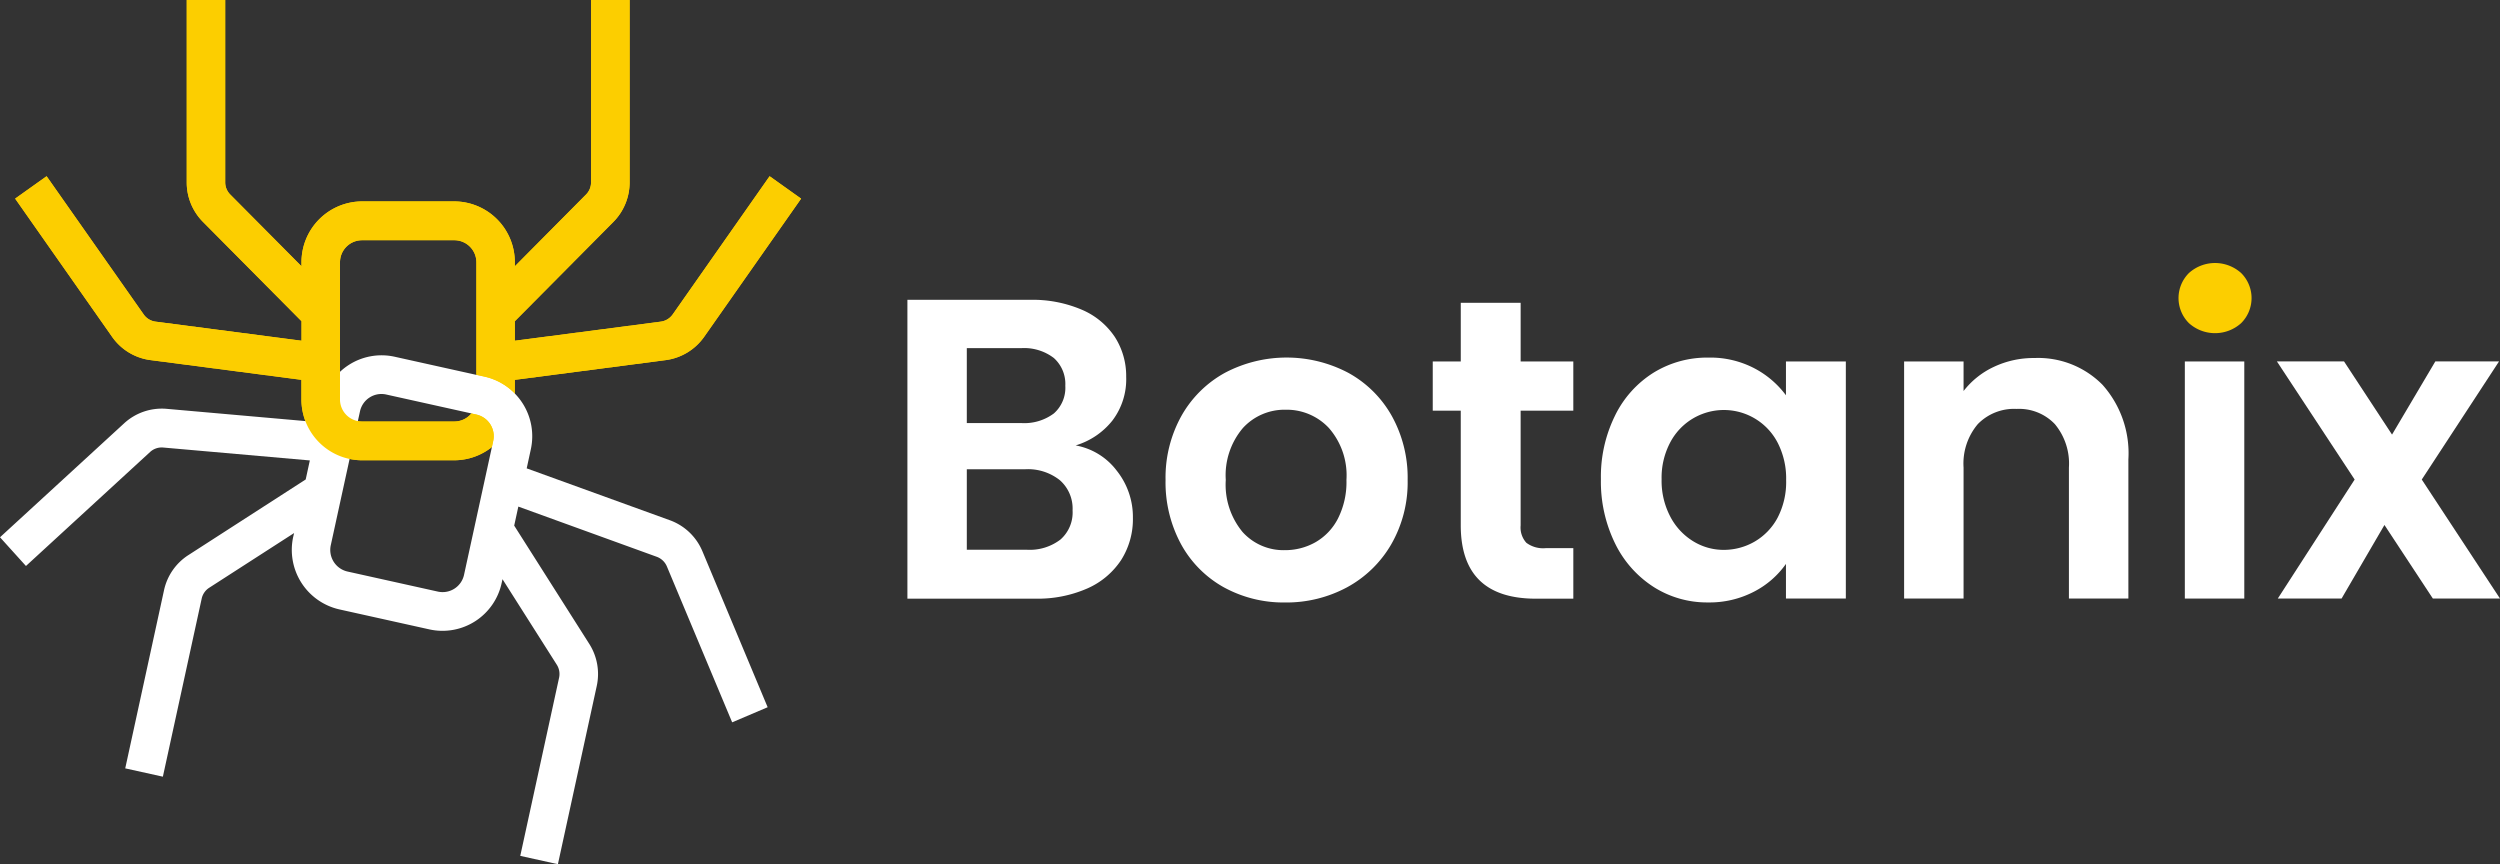 <svg xmlns="http://www.w3.org/2000/svg" xmlns:xlink="http://www.w3.org/1999/xlink" width="162" height="56" viewBox="0 0 162 56">
  <rect x="0" y="0" width="162" height="56" fill="#333333" stroke="none"/>
  <defs>
    <clipPath id="clip-path">
      <rect id="crop" width="162" height="56" fill="none"/>
    </clipPath>
    <clipPath id="clip-path-2">
      <path id="Path_32" data-name="Path 32" d="M31.882,29.449l-.115,0,.191-.875a1.432,1.432,0,0,0-1.086-1.707l-.784-.173a1.05,1.05,0,0,0,.394-.813V24.2l.925.2A3.889,3.889,0,0,1,33.74,25.95,4.342,4.342,0,0,1,31.882,29.449ZM.218,30.6H52.68V-.771H.218Z" fill="none" clip-rule="evenodd"/>
    </clipPath>
  </defs>
  <g id="Vektor-Smartobjekt" clip-path="url(#clip-path)">
    <path id="Path_22" data-name="Path 22" d="M68.719,34.961a2.333,2.333,0,0,0,.784-1.888,2.444,2.444,0,0,0-.826-1.957,3.317,3.317,0,0,0-2.228-.709h-3.8v5.216h3.88A3.269,3.269,0,0,0,68.719,34.961Zm-6.07-7.547h3.524a3.2,3.2,0,0,0,2.118-.624A2.212,2.212,0,0,0,69.032,25a2.255,2.255,0,0,0-.742-1.8,3.166,3.166,0,0,0-2.118-.64H62.649ZM72.365,30.5a4.815,4.815,0,0,1,1.047,3.051,4.941,4.941,0,0,1-.757,2.731,5.055,5.055,0,0,1-2.186,1.845,7.983,7.983,0,0,1-3.387.666H58.8V19.428h7.928a8.121,8.121,0,0,1,3.371.64,4.846,4.846,0,0,1,2.148,1.776,4.685,4.685,0,0,1,.73,2.581,4.424,4.424,0,0,1-.894,2.828,4.8,4.8,0,0,1-2.381,1.61A4.29,4.29,0,0,1,72.365,30.5Z" fill="white"/>
    <path id="Path_23" data-name="Path 23" d="M85.231,35.143A3.709,3.709,0,0,0,86.7,33.6a5.23,5.23,0,0,0,.55-2.5,4.655,4.655,0,0,0-1.143-3.371,3.741,3.741,0,0,0-2.794-1.179,3.659,3.659,0,0,0-2.767,1.179,4.729,4.729,0,0,0-1.116,3.371,4.808,4.808,0,0,0,1.086,3.371,3.565,3.565,0,0,0,2.737,1.179A3.991,3.991,0,0,0,85.231,35.143ZM79.3,38.055a7.086,7.086,0,0,1-2.767-2.789,8.414,8.414,0,0,1-1.005-4.161,8.227,8.227,0,0,1,1.032-4.161,7.218,7.218,0,0,1,2.821-2.789,8.567,8.567,0,0,1,7.981,0,7.192,7.192,0,0,1,2.821,2.789,8.227,8.227,0,0,1,1.032,4.161,8.05,8.05,0,0,1-1.059,4.161,7.375,7.375,0,0,1-2.863,2.789,8.285,8.285,0,0,1-4.033.986A8.036,8.036,0,0,1,79.3,38.055Z" fill="white"/>
    <path id="Path_24" data-name="Path 24" d="M98.537,26.613v7.435a1.479,1.479,0,0,0,.371,1.125,1.818,1.818,0,0,0,1.254.347h1.789v3.275H99.527q-4.874,0-4.87-4.769V26.613H92.842v-3.19h1.816v-3.8h3.88v3.8h3.413v3.19Z" fill="white"/>
    <path id="Path_25" data-name="Path 25" d="M115.187,28.678a3.926,3.926,0,0,0-6.949-.023,4.871,4.871,0,0,0-.566,2.4,4.988,4.988,0,0,0,.566,2.427,4.066,4.066,0,0,0,1.487,1.595,3.752,3.752,0,0,0,1.969.555,3.985,3.985,0,0,0,2.011-.539,3.917,3.917,0,0,0,1.487-1.553,5.009,5.009,0,0,0,.55-2.427A5.063,5.063,0,0,0,115.187,28.678Zm-10.527-1.761a6.8,6.8,0,0,1,2.5-2.774,6.624,6.624,0,0,1,3.536-.971,6.163,6.163,0,0,1,2.985.693,6.037,6.037,0,0,1,2.049,1.749V23.423h3.88V38.787h-3.88V36.541a5.741,5.741,0,0,1-2.049,1.788,6.252,6.252,0,0,1-3.012.709,6.435,6.435,0,0,1-3.509-1,6.966,6.966,0,0,1-2.5-2.816,9.093,9.093,0,0,1-.921-4.176A8.931,8.931,0,0,1,104.661,26.917Z" fill="white"/>
    <path id="Path_26" data-name="Path 26" d="M136.241,24.933a6.665,6.665,0,0,1,1.678,4.839v9.015h-3.853V30.3a4,4,0,0,0-.91-2.816,3.2,3.2,0,0,0-2.477-.986,3.28,3.28,0,0,0-2.519.986,3.961,3.961,0,0,0-.921,2.816v8.487h-3.853V23.423h3.853v1.915a5.331,5.331,0,0,1,1.969-1.568,6.019,6.019,0,0,1,2.63-.57A5.855,5.855,0,0,1,136.241,24.933Z" fill="white"/>
    <rect id="Rectangle_2" data-name="Rectangle 2" width="3.853" height="15.364" transform="translate(141.577 23.423)" fill="white"/>
    <path id="Path_27" data-name="Path 27" d="M157.65,38.787l-3.138-4.769-2.779,4.769H147.6l4.981-7.713-5.038-7.655h4.35l3.111,4.742,2.806-4.742h4.128l-5.007,7.655L162,38.787Z" fill="white"/>
    <path id="Path_28" data-name="Path 28" d="M141.841,20.938a2.292,2.292,0,0,1,0-3.244,2.528,2.528,0,0,1,3.387,0,2.291,2.291,0,0,1,0,3.244,2.528,2.528,0,0,1-3.387,0Z" fill="#fcce00"/>
    <path id="Path_29" data-name="Path 29" d="M30.87,25.881a1.43,1.43,0,0,1-1.422,1.433H23.454a1.43,1.43,0,0,1-1.422-1.433V17a1.43,1.43,0,0,1,1.422-1.433h5.993A1.43,1.43,0,0,1,30.87,17Zm19-14.462L43.59,20.376a1.13,1.13,0,0,1-.768.466l-9.46,1.237V20.815l6.38-6.43A3.644,3.644,0,0,0,40.8,11.812V0H38.3V11.812a1.117,1.117,0,0,1-.325.794l-4.614,4.65V17a3.939,3.939,0,0,0-3.918-3.949H23.454A3.939,3.939,0,0,0,19.536,17v.254l-4.617-4.65a1.117,1.117,0,0,1-.325-.794V0H12.1V11.812a3.621,3.621,0,0,0,1.059,2.573l6.38,6.43v1.264l-9.46-1.237a1.116,1.116,0,0,1-.768-.466L3.02,11.419.982,12.871l6.284,8.957a3.6,3.6,0,0,0,2.485,1.506l9.781,1.279v1.264a3.939,3.939,0,0,0,3.918,3.949h5.993a3.939,3.939,0,0,0,3.918-3.949V24.614l9.781-1.279a3.63,3.63,0,0,0,2.485-1.506l6.284-8.957Z" fill="#fcce00"/>
    <path id="Path_30" data-name="Path 30" d="M28.377,38.336l-5.856-1.3a1.434,1.434,0,0,1-1.086-1.707l1.892-8.672a1.423,1.423,0,0,1,1.693-1.094l5.856,1.3a1.434,1.434,0,0,1,1.086,1.707l-1.892,8.676A1.42,1.42,0,0,1,28.377,38.336Zm17.14-2.612a3.623,3.623,0,0,0-2.106-2.011L34.13,30.35l.268-1.237a3.953,3.953,0,0,0-2.985-4.7l-5.856-1.3a3.922,3.922,0,0,0-4.667,3.009l-.268,1.237-9.827-.867a3.613,3.613,0,0,0-2.748.936L0,34.815l1.682,1.861,8.046-7.389A1.11,1.11,0,0,1,10.577,29l9.5.836-.268,1.233-7.6,4.9a3.614,3.614,0,0,0-1.582,2.285L8.115,49.79l2.439.539,2.515-11.538a1.117,1.117,0,0,1,.489-.705l5.5-3.544L19,34.788a3.953,3.953,0,0,0,2.985,4.7l5.856,1.3a3.922,3.922,0,0,0,4.667-3.009l.054-.247,3.517,5.54a1.122,1.122,0,0,1,.149.848L33.713,55.461,36.152,56l2.515-11.538a3.643,3.643,0,0,0-.485-2.743L33.32,34.06l.268-1.233,8.975,3.255a1.135,1.135,0,0,1,.65.62l4.231,10.105,2.3-.979Z" fill="white"/>
    <g id="Group_2" data-name="Group 2">
      <g id="Group_1" data-name="Group 1" clip-path="url(#clip-path-2)">
        <path id="Path_31" data-name="Path 31" d="M30.87,25.881a1.43,1.43,0,0,1-1.422,1.433H23.454a1.43,1.43,0,0,1-1.422-1.433V17a1.43,1.43,0,0,1,1.422-1.433h5.993A1.43,1.43,0,0,1,30.87,17Zm19-14.462L43.59,20.376a1.13,1.13,0,0,1-.768.466l-9.46,1.237V20.815l6.38-6.43A3.644,3.644,0,0,0,40.8,11.812V0H38.3V11.812a1.117,1.117,0,0,1-.325.794l-4.614,4.65V17a3.939,3.939,0,0,0-3.918-3.949H23.454A3.939,3.939,0,0,0,19.536,17v.254l-4.617-4.65a1.117,1.117,0,0,1-.325-.794V0H12.1V11.812a3.621,3.621,0,0,0,1.059,2.573l6.38,6.43v1.264l-9.46-1.237a1.116,1.116,0,0,1-.768-.466L3.02,11.419.982,12.871l6.284,8.957a3.6,3.6,0,0,0,2.485,1.506l9.781,1.279v1.264a3.939,3.939,0,0,0,3.918,3.949h5.993a3.939,3.939,0,0,0,3.918-3.949V24.614l9.781-1.279a3.63,3.63,0,0,0,2.485-1.506l6.284-8.957Z" fill="#fcce00"/>
      </g>
    </g>
  </g>
</svg>
